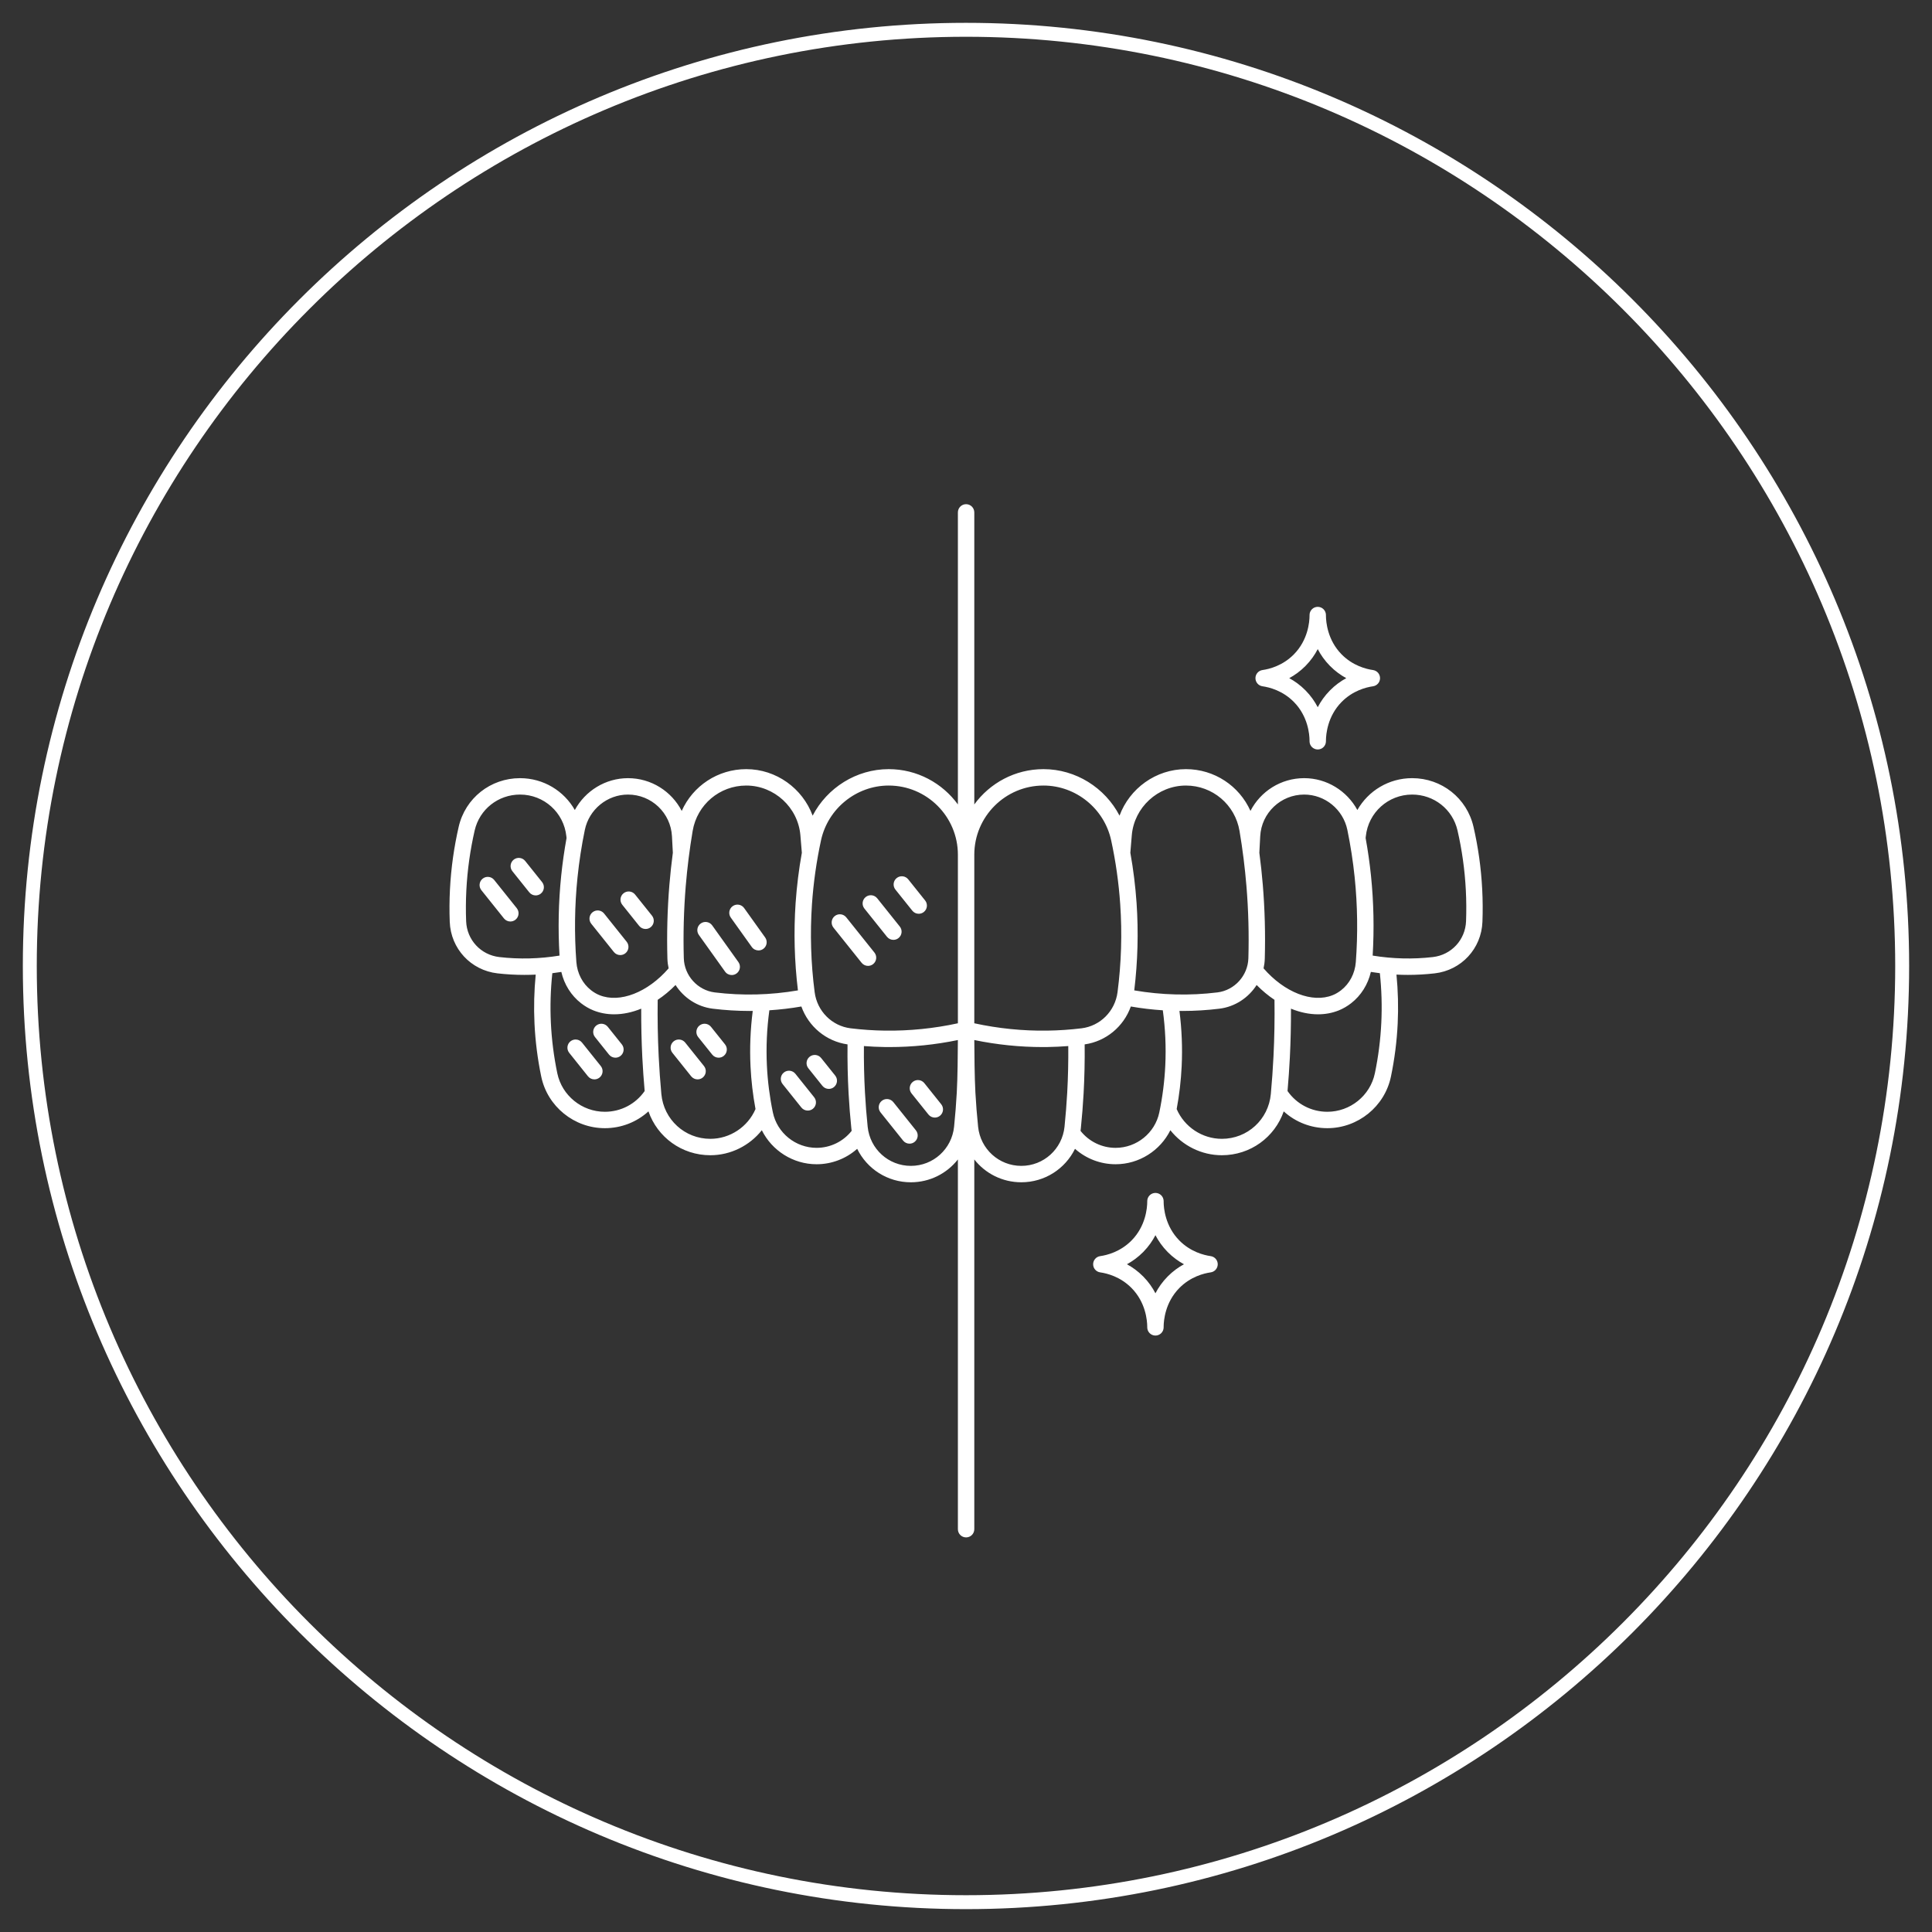 <?xml version="1.0" encoding="UTF-8"?> <svg xmlns="http://www.w3.org/2000/svg" xmlns:xlink="http://www.w3.org/1999/xlink" width="1024" zoomAndPan="magnify" viewBox="0 0 768 768" height="1024" preserveAspectRatio="xMidYMid meet" version="1.0"><rect x="0" y="0" width="768" height="768" fill="#333333" stroke="none"/><defs><clipPath id="acab7c6540"><path d="M 9.078 9.078 L 759 9.078 L 759 759 L 9.078 759 Z M 9.078 9.078 " clip-rule="nonzero"></path></clipPath><clipPath id="cef2e81103"><path d="M 178.121 200.422 L 589.871 200.422 L 589.871 611.422 L 178.121 611.422 Z M 178.121 200.422 " clip-rule="nonzero"></path></clipPath></defs><g clip-path="url(#acab7c6540)"><path fill="#ffffff" d="M 383.996 758.914 C 177.328 758.914 9.078 590.664 9.078 383.996 C 9.078 177.328 177.328 9.078 383.996 9.078 C 590.664 9.078 758.914 177.328 758.914 383.996 C 758.914 590.664 590.664 758.914 383.996 758.914 Z M 383.996 14.617 C 180.285 14.617 14.617 180.285 14.617 383.996 C 14.617 587.707 180.285 753.375 383.996 753.375 C 587.707 753.375 753.375 587.707 753.375 383.996 C 753.375 180.285 587.707 14.617 383.996 14.617 Z M 383.996 14.617 " fill-opacity="1" fill-rule="nonzero"></path></g><g clip-path="url(#cef2e81103)"><path fill="#ffffff" d="M 197.734 386.922 C 201.266 387.328 204.855 387.535 208.406 387.535 C 209.922 387.535 211.438 387.5 212.953 387.426 C 212.324 393.887 212.16 400.414 212.469 406.879 C 212.805 413.953 213.711 421.051 215.156 427.984 C 217.633 439.855 228.262 448.469 240.434 448.469 C 246.969 448.469 253.086 446.047 257.77 441.789 C 261.344 452.062 271.016 459.223 282.371 459.223 C 290.441 459.223 297.965 455.422 302.836 449.285 C 306.848 457.375 315.242 462.805 324.609 462.805 C 330.625 462.805 336.344 460.582 340.742 456.672 C 344.633 464.621 352.758 469.977 362.082 469.977 C 369.641 469.977 376.406 466.461 380.777 460.898 L 380.777 607.883 C 380.777 609.684 382.234 611.141 384.035 611.141 C 385.836 611.141 387.297 609.684 387.297 607.883 L 387.297 460.898 C 391.664 466.461 398.43 469.973 405.988 469.973 C 415.312 469.973 423.438 464.621 427.328 456.672 C 431.727 460.578 437.441 462.805 443.461 462.805 C 452.828 462.805 461.223 457.375 465.234 449.281 C 470.105 455.422 477.629 459.223 485.699 459.223 C 497.055 459.223 506.727 452.062 510.301 441.789 C 514.984 446.047 521.102 448.469 527.637 448.469 C 539.809 448.469 550.438 439.855 552.914 427.984 C 554.359 421.051 555.266 413.949 555.602 406.879 C 555.91 400.41 555.746 393.887 555.117 387.422 C 556.633 387.496 558.152 387.535 559.664 387.535 C 563.215 387.535 566.805 387.328 570.336 386.922 C 580.914 385.695 588.887 377.09 589.289 366.453 C 589.613 357.895 589.176 349.266 587.984 340.809 C 587.41 336.746 586.656 332.656 585.734 328.656 C 583.121 317.277 573.094 309.328 561.352 309.328 C 552.059 309.328 543.891 314.371 539.57 321.992 C 535.445 314.379 527.391 309.328 518.434 309.328 C 509.164 309.328 501.078 314.59 497.078 322.348 C 492.637 312.422 482.746 305.746 471.426 305.746 C 459.473 305.746 449.02 313.438 445.031 324.23 C 439.273 313.152 427.664 305.746 414.801 305.746 C 403.508 305.746 393.488 311.281 387.297 319.777 L 387.297 203.684 C 387.297 201.883 385.836 200.422 384.035 200.422 C 382.238 200.422 380.777 201.883 380.777 203.684 L 380.777 319.777 C 374.586 311.285 364.566 305.746 353.27 305.746 C 340.41 305.746 328.797 313.152 323.039 324.234 C 319.055 313.438 308.602 305.746 296.648 305.746 C 285.324 305.746 275.434 312.422 270.996 322.352 C 266.992 314.594 258.906 309.332 249.637 309.332 C 240.684 309.332 232.629 314.379 228.5 321.996 C 224.18 314.371 216.012 309.332 206.719 309.332 C 194.977 309.332 184.949 317.277 182.336 328.656 C 181.418 332.66 180.66 336.746 180.086 340.809 C 178.895 349.266 178.457 357.895 178.781 366.453 C 179.184 377.09 187.156 385.695 197.734 386.922 Z M 424.238 434.277 C 423.988 438.805 423.625 443.387 423.164 447.898 C 422.25 456.766 414.867 463.453 405.988 463.453 C 397.105 463.453 389.723 456.766 388.812 447.898 C 388.348 443.387 387.984 438.805 387.734 434.277 C 387.406 428.273 387.32 418.797 387.301 413.43 C 396.254 415.285 405.383 416.223 414.516 416.223 C 415.121 416.223 415.73 416.219 416.34 416.211 C 419.102 416.172 421.883 416.035 424.656 415.824 C 424.707 421.973 424.574 428.164 424.238 434.277 Z M 463.219 423.547 C 462.918 429.801 462.121 436.086 460.84 442.219 C 459.141 450.371 451.832 456.289 443.461 456.289 C 438.004 456.289 432.887 453.785 429.527 449.535 C 429.57 449.215 429.613 448.891 429.648 448.566 C 430.121 443.953 430.492 439.266 430.75 434.637 C 431.105 428.184 431.238 421.648 431.168 415.164 C 439.699 413.945 446.68 408.055 449.52 400.098 C 453.723 400.832 457.977 401.332 462.238 401.609 C 463.234 408.871 463.57 416.238 463.219 423.547 Z M 542.934 332.434 C 543.93 322.98 551.848 315.852 561.352 315.852 C 570.039 315.852 577.453 321.715 579.383 330.117 C 580.262 333.938 580.98 337.84 581.527 341.719 C 582.668 349.793 583.086 358.031 582.777 366.203 C 582.496 373.605 576.949 379.594 569.59 380.445 C 561.648 381.363 553.547 381.156 545.656 379.863 C 546.285 369.289 546.07 358.621 544.988 348.102 C 544.477 343.113 543.758 338.098 542.859 333.141 Z M 544.938 386.352 C 546.125 386.543 547.32 386.715 548.516 386.859 C 549.211 393.398 549.406 400.016 549.09 406.57 C 548.77 413.297 547.91 420.055 546.531 426.652 C 544.684 435.516 536.738 441.949 527.641 441.949 C 521.27 441.949 515.43 438.883 511.812 433.699 C 512.199 429.238 512.52 424.738 512.742 420.281 C 513.062 413.879 513.203 407.406 513.184 400.961 C 516.777 402.434 520.422 403.203 523.941 403.203 C 526.812 403.203 529.602 402.691 532.215 401.637 C 533.902 400.953 535.539 400.004 537.074 398.816 C 541.035 395.746 543.797 391.324 544.938 386.352 Z M 500.953 332.434 C 501.441 323.133 509.121 315.852 518.434 315.852 C 526.699 315.852 533.918 321.762 535.598 329.906 C 536.879 336.117 537.855 342.465 538.504 348.766 C 539.648 359.922 539.801 371.254 538.957 382.445 C 538.617 386.945 536.477 391.035 533.082 393.66 C 532.02 394.484 530.906 395.133 529.77 395.59 C 521.68 398.859 510.562 394.488 502.285 384.93 C 502.562 383.688 502.73 382.402 502.77 381.094 C 503.047 371.344 502.781 361.473 501.984 351.75 C 501.633 347.5 501.168 343.234 500.609 338.984 Z M 499.531 391.555 C 501.777 393.836 504.164 395.809 506.629 397.449 C 506.73 404.938 506.602 412.5 506.23 419.957 C 505.984 424.918 505.629 429.941 505.172 434.891 C 504.242 445.043 495.867 452.703 485.699 452.703 C 477.91 452.703 470.812 447.977 467.746 440.871 C 468.793 435.258 469.457 429.547 469.73 423.859 C 470.082 416.531 469.777 409.148 468.848 401.859 C 469.25 401.863 469.656 401.871 470.059 401.871 C 474.949 401.871 479.891 401.566 484.75 400.969 C 490.965 400.199 496.309 396.598 499.531 391.555 Z M 449.902 332.07 C 450.828 320.965 460.281 312.266 471.426 312.266 C 482 312.266 490.961 319.848 492.727 330.297 C 493.953 337.555 494.883 344.949 495.484 352.285 C 496.266 361.766 496.523 371.398 496.25 380.906 C 496.055 387.812 490.766 393.656 483.949 394.496 C 472.988 395.852 461.773 395.566 450.883 393.695 C 452.277 382.188 452.598 370.516 451.805 358.961 C 451.348 352.285 450.516 345.59 449.328 338.984 Z M 387.297 339.77 C 387.297 324.605 399.637 312.266 414.801 312.266 C 427.66 312.266 438.973 321.426 441.703 334.039 C 443.508 342.371 444.719 350.906 445.301 359.41 C 446.102 371.059 445.742 382.84 444.234 394.422 C 443.25 401.965 437.359 407.863 429.906 408.77 C 425.391 409.32 420.797 409.629 416.25 409.691 C 406.539 409.828 396.805 408.84 387.297 406.77 Z M 324.609 456.285 C 316.242 456.285 308.934 450.371 307.23 442.219 C 305.953 436.082 305.152 429.801 304.852 423.547 C 304.504 416.238 304.836 408.871 305.832 401.605 C 310.098 401.328 314.348 400.828 318.555 400.098 C 321.391 408.051 328.375 413.941 336.906 415.164 C 336.836 421.648 336.969 428.184 337.324 434.637 C 337.582 439.266 337.949 443.953 338.426 448.566 C 338.457 448.891 338.5 449.211 338.547 449.531 C 335.188 453.781 330.066 456.285 324.609 456.285 Z M 380.336 434.277 C 380.086 438.805 379.723 443.387 379.262 447.898 C 378.348 456.766 370.965 463.453 362.086 463.453 C 353.203 463.453 345.82 456.766 344.91 447.898 C 344.445 443.387 344.082 438.805 343.836 434.277 C 343.496 428.164 343.363 421.973 343.418 415.828 C 346.188 416.035 348.969 416.172 351.73 416.211 C 352.34 416.219 352.949 416.223 353.559 416.223 C 362.688 416.223 371.816 415.285 380.77 413.434 C 380.75 418.797 380.668 428.273 380.336 434.277 Z M 322.77 359.41 C 323.355 350.906 324.562 342.371 326.367 334.039 C 329.098 321.426 340.414 312.266 353.273 312.266 C 368.438 312.266 380.777 324.605 380.777 339.77 L 380.777 406.77 C 371.266 408.84 361.539 409.82 351.82 409.691 C 347.277 409.629 342.684 409.32 338.164 408.77 C 330.711 407.863 324.82 401.961 323.84 394.422 C 322.332 382.836 321.973 371.059 322.77 359.41 Z M 272.586 352.285 C 273.191 344.949 274.117 337.555 275.344 330.297 C 277.109 319.852 286.07 312.266 296.648 312.266 C 307.793 312.266 317.246 320.965 318.172 332.07 L 318.746 338.984 C 317.559 345.594 316.727 352.289 316.266 358.965 C 315.477 370.516 315.793 382.191 317.191 393.695 C 306.301 395.566 295.086 395.852 284.125 394.5 C 277.309 393.656 272.02 387.812 271.824 380.91 C 271.551 371.398 271.809 361.766 272.586 352.285 Z M 283.324 400.969 C 288.18 401.566 293.121 401.871 298.012 401.871 C 298.418 401.871 298.82 401.863 299.227 401.859 C 298.293 409.148 297.988 416.531 298.34 423.859 C 298.613 429.547 299.281 435.258 300.324 440.871 C 297.262 447.977 290.16 452.703 282.371 452.703 C 272.203 452.703 263.832 445.043 262.898 434.891 C 262.445 429.941 262.086 424.918 261.84 419.957 C 261.469 412.5 261.344 404.938 261.441 397.449 C 263.906 395.809 266.293 393.84 268.539 391.555 C 271.762 396.598 277.105 400.199 283.324 400.969 Z M 229.57 348.766 C 230.219 342.465 231.195 336.117 232.477 329.906 C 234.152 321.762 241.371 315.852 249.637 315.852 C 258.953 315.852 266.629 323.133 267.117 332.434 L 267.465 338.984 C 266.906 343.234 266.438 347.504 266.09 351.75 C 265.293 361.473 265.027 371.344 265.305 381.094 C 265.344 382.406 265.512 383.688 265.789 384.934 C 257.512 394.488 246.391 398.859 238.301 395.59 C 237.168 395.133 236.051 394.484 234.992 393.66 C 231.598 391.035 229.457 386.945 229.117 382.445 C 228.27 371.254 228.422 359.922 229.57 348.766 Z M 231 398.816 C 232.535 400.004 234.168 400.953 235.859 401.637 C 238.473 402.691 241.262 403.203 244.133 403.203 C 247.652 403.203 251.293 402.434 254.891 400.961 C 254.867 407.406 255.012 413.883 255.328 420.281 C 255.551 424.738 255.875 429.238 256.262 433.699 C 252.641 438.883 246.801 441.949 240.434 441.949 C 231.336 441.949 223.387 435.52 221.539 426.656 C 220.164 420.055 219.301 413.301 218.98 406.57 C 218.668 400.016 218.863 393.398 219.559 386.863 C 220.754 386.719 221.945 386.543 223.137 386.355 C 224.277 391.324 227.039 395.746 231 398.816 Z M 186.543 341.719 C 187.09 337.84 187.812 333.938 188.688 330.117 C 190.617 321.715 198.031 315.852 206.719 315.852 C 216.223 315.852 224.145 322.98 225.137 332.434 L 225.211 333.141 C 224.312 338.098 223.598 343.113 223.086 348.102 C 222.004 358.621 221.785 369.289 222.418 379.863 C 214.527 381.156 206.422 381.363 198.484 380.445 C 191.125 379.594 185.578 373.605 185.297 366.203 C 184.984 358.031 185.406 349.793 186.543 341.719 Z M 527.082 244.785 C 527.082 244.672 527.082 244.566 527.082 244.465 C 527.07 242.672 525.613 241.23 523.824 241.23 C 522.031 241.23 520.578 242.676 520.562 244.465 C 520.562 244.566 520.562 244.672 520.562 244.785 C 520.543 247.246 519.957 254.418 514.332 260.121 C 509.891 264.633 504.609 265.961 501.859 266.352 C 500.254 266.582 499.059 267.957 499.059 269.578 C 499.059 271.203 500.254 272.578 501.859 272.805 C 504.609 273.199 509.891 274.527 514.332 279.035 C 519.957 284.742 520.543 291.914 520.562 294.375 C 520.562 294.484 520.562 294.594 520.562 294.695 C 520.578 296.484 522.031 297.93 523.824 297.93 C 525.613 297.93 527.07 296.484 527.082 294.695 C 527.086 294.594 527.086 294.488 527.082 294.375 C 527.105 291.914 527.691 284.738 533.312 279.039 C 537.758 274.531 543.035 273.199 545.789 272.809 C 547.395 272.578 548.59 271.203 548.59 269.578 C 548.59 267.957 547.395 266.582 545.789 266.355 C 543.035 265.961 537.758 264.633 533.312 260.125 C 527.691 254.422 527.105 247.246 527.082 244.785 Z M 528.672 274.461 C 526.559 276.605 524.988 278.883 523.824 281.129 C 522.66 278.883 521.09 276.605 518.977 274.461 C 516.887 272.336 514.656 270.758 512.492 269.578 C 514.656 268.402 516.887 266.82 518.977 264.699 C 521.09 262.555 522.66 260.277 523.824 258.031 C 524.988 260.273 526.559 262.555 528.672 264.699 C 530.762 266.82 532.992 268.402 535.156 269.578 C 532.992 270.758 530.762 272.336 528.672 274.461 Z M 459.305 530.906 C 461.098 530.906 462.551 529.461 462.566 527.672 C 462.566 527.57 462.566 527.465 462.566 527.352 C 462.586 524.891 463.176 517.719 468.797 512.016 C 473.238 507.508 478.52 506.176 481.27 505.785 C 482.879 505.555 484.07 504.18 484.07 502.559 C 484.07 500.934 482.879 499.559 481.27 499.332 C 478.52 498.941 473.238 497.609 468.797 493.102 C 463.176 487.398 462.586 480.227 462.566 477.762 C 462.566 477.652 462.566 477.547 462.566 477.445 C 462.551 475.652 461.098 474.207 459.305 474.207 C 457.516 474.207 456.059 475.652 456.047 477.445 C 456.047 477.547 456.047 477.652 456.047 477.762 C 456.023 480.227 455.438 487.398 449.816 493.102 C 445.371 497.609 440.094 498.941 437.34 499.332 C 435.734 499.559 434.539 500.934 434.539 502.559 C 434.539 504.184 435.734 505.559 437.34 505.785 C 440.094 506.176 445.371 507.508 449.816 512.016 C 455.438 517.719 456.023 524.891 456.047 527.355 C 456.047 527.465 456.047 527.57 456.047 527.672 C 456.059 529.461 457.516 530.906 459.305 530.906 Z M 454.461 507.438 C 452.367 505.316 450.137 503.734 447.977 502.559 C 450.137 501.379 452.367 499.801 454.461 497.68 C 456.574 495.531 458.145 493.254 459.305 491.012 C 460.469 493.254 462.039 495.531 464.152 497.68 C 466.246 499.801 468.473 501.379 470.637 502.559 C 468.477 503.734 466.246 505.316 464.152 507.438 C 462.039 509.582 460.469 511.859 459.305 514.105 C 458.145 511.859 456.574 509.582 454.461 507.438 Z M 331.309 368.734 C 330.188 367.328 330.414 365.277 331.82 364.152 C 333.227 363.027 335.277 363.254 336.402 364.66 L 347.598 378.656 C 348.723 380.062 348.492 382.113 347.09 383.238 C 346.488 383.719 345.77 383.953 345.055 383.953 C 344.098 383.953 343.148 383.531 342.508 382.727 Z M 343.613 361.164 C 342.488 359.758 342.719 357.707 344.125 356.582 C 345.531 355.457 347.582 355.684 348.707 357.09 L 357.684 368.316 C 358.809 369.719 358.582 371.773 357.176 372.895 C 356.574 373.375 355.855 373.609 355.141 373.609 C 354.188 373.609 353.238 373.191 352.594 372.387 Z M 355.941 353.621 C 354.816 352.215 355.043 350.164 356.449 349.039 C 357.855 347.914 359.906 348.141 361.031 349.547 L 367.75 357.945 C 368.875 359.352 368.645 361.402 367.242 362.527 C 366.641 363.008 365.922 363.238 365.207 363.238 C 364.25 363.238 363.301 362.82 362.66 362.016 Z M 277.805 371.645 C 276.758 370.18 277.094 368.145 278.562 367.098 C 280.023 366.051 282.062 366.391 283.109 367.855 L 293.527 382.438 C 294.574 383.902 294.234 385.938 292.77 386.984 C 292.195 387.395 291.535 387.594 290.879 387.594 C 289.863 387.594 288.859 387.117 288.223 386.227 Z M 290.5 364.754 C 289.453 363.289 289.793 361.254 291.258 360.207 C 292.723 359.16 294.758 359.496 295.805 360.965 L 304.16 372.656 C 305.207 374.121 304.867 376.16 303.402 377.207 C 302.828 377.617 302.168 377.812 301.512 377.812 C 300.496 377.812 299.492 377.34 298.855 376.449 Z M 191.352 353.863 C 190.23 352.457 190.457 350.406 191.863 349.281 C 193.27 348.16 195.32 348.387 196.445 349.793 L 205.422 361.016 C 206.547 362.422 206.32 364.473 204.914 365.598 C 204.312 366.078 203.594 366.312 202.879 366.312 C 201.926 366.312 200.977 365.895 200.332 365.09 Z M 203.68 346.32 C 202.555 344.914 202.785 342.863 204.191 341.738 C 205.594 340.617 207.648 340.844 208.77 342.25 L 215.488 350.645 C 216.613 352.051 216.387 354.102 214.98 355.227 C 214.379 355.707 213.66 355.941 212.945 355.941 C 211.988 355.941 211.039 355.523 210.398 354.719 Z M 235.039 367.207 C 233.914 365.805 234.145 363.75 235.547 362.629 C 236.957 361.504 239.008 361.73 240.133 363.137 L 249.109 374.359 C 250.234 375.766 250.008 377.816 248.602 378.941 C 248 379.422 247.281 379.656 246.566 379.656 C 245.609 379.656 244.664 379.238 244.02 378.434 Z M 247.367 359.664 C 246.242 358.262 246.469 356.211 247.875 355.086 C 249.281 353.961 251.332 354.188 252.457 355.594 L 259.176 363.988 C 260.297 365.395 260.07 367.445 258.664 368.57 C 258.062 369.055 257.344 369.285 256.629 369.285 C 255.676 369.285 254.727 368.867 254.082 368.062 Z M 355.109 438.105 L 364.09 449.332 C 365.211 450.734 364.984 452.789 363.578 453.91 C 362.977 454.395 362.258 454.625 361.543 454.625 C 360.59 454.625 359.641 454.207 358.996 453.402 L 350.02 442.18 C 348.895 440.773 349.121 438.723 350.527 437.598 C 351.934 436.473 353.984 436.699 355.109 438.105 Z M 362.344 434.637 C 361.219 433.23 361.449 431.18 362.855 430.055 C 364.258 428.93 366.309 429.156 367.434 430.562 L 374.152 438.961 C 375.277 440.367 375.047 442.418 373.645 443.543 C 373.043 444.023 372.324 444.258 371.609 444.258 C 370.652 444.258 369.703 443.836 369.062 443.031 Z M 323.645 436.18 C 324.766 437.586 324.539 439.637 323.133 440.762 C 322.531 441.242 321.812 441.473 321.098 441.473 C 320.145 441.473 319.195 441.055 318.551 440.25 L 311.09 430.922 C 309.965 429.516 310.191 427.465 311.598 426.34 C 313.004 425.215 315.055 425.445 316.18 426.848 Z M 332.008 427.559 C 333.133 428.965 332.902 431.016 331.496 432.141 C 330.898 432.621 330.18 432.855 329.465 432.855 C 328.508 432.855 327.559 432.438 326.914 431.633 L 321.332 424.652 C 320.207 423.246 320.438 421.195 321.844 420.07 C 323.246 418.949 325.301 419.176 326.422 420.582 Z M 267.293 418.516 C 266.168 417.109 266.395 415.059 267.801 413.934 C 269.207 412.812 271.258 413.039 272.383 414.445 L 279.848 423.773 C 280.973 425.18 280.742 427.23 279.336 428.355 C 278.734 428.836 278.016 429.07 277.301 429.07 C 276.348 429.07 275.398 428.648 274.754 427.848 Z M 277.535 412.246 C 276.41 410.844 276.641 408.789 278.047 407.664 C 279.453 406.543 281.504 406.77 282.629 408.176 L 288.211 415.152 C 289.336 416.559 289.109 418.609 287.703 419.734 C 287.102 420.215 286.383 420.449 285.668 420.449 C 284.711 420.449 283.766 420.031 283.121 419.227 Z M 226.27 418.516 C 225.145 417.109 225.371 415.059 226.777 413.934 C 228.184 412.812 230.234 413.039 231.359 414.445 L 238.824 423.773 C 239.949 425.18 239.723 427.23 238.316 428.355 C 237.715 428.836 236.996 429.07 236.281 429.07 C 235.324 429.07 234.375 428.648 233.734 427.848 Z M 236.516 412.246 C 235.391 410.844 235.617 408.789 237.023 407.668 C 238.43 406.543 240.48 406.77 241.605 408.176 L 247.188 415.152 C 248.312 416.559 248.086 418.609 246.68 419.734 C 246.078 420.215 245.359 420.449 244.645 420.449 C 243.688 420.449 242.742 420.031 242.098 419.227 Z M 236.516 412.246 " fill-opacity="1" fill-rule="nonzero"></path></g></svg> 